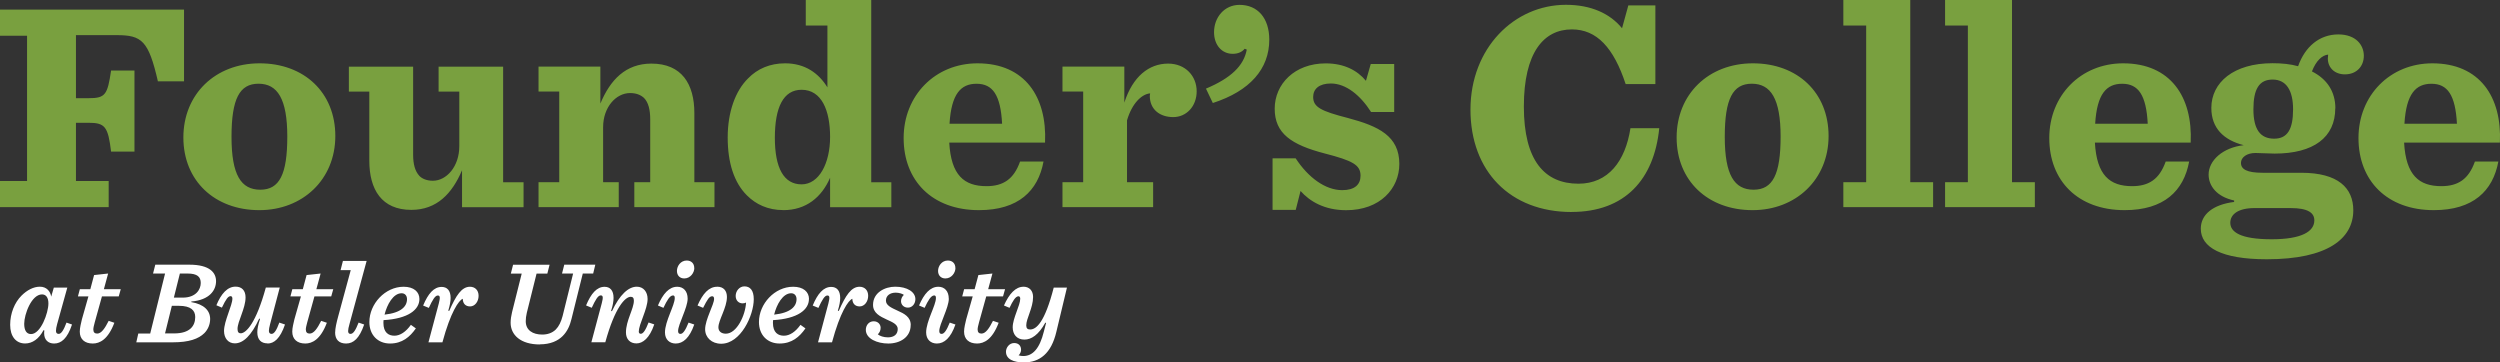 <?xml version="1.0" encoding="UTF-8"?>
<svg id="Layer_1" data-name="Layer 1" xmlns="http://www.w3.org/2000/svg" viewBox="0 0 457.54 66.33">
  <rect x="0" y="0" width="457.54" height="66.33" fill="#333333" stroke="none"/>
  <defs>
    <style>
      .cls-1 {
        fill: #79a03f;
      }

      .cls-1, .cls-2 {
        stroke-width: 0px;
      }

      .cls-2 {
        fill: #fff;
      }
    </style>
  </defs>
  <path class="cls-2" d="M187.31,52.48c-1.43,0-2.61,1.27-3.57,3.43l1.02.43c.58-1.23,1.1-2.12,1.64-2.12.2,0,.32.17.32.45,0,1.23-1.38,3.56-1.38,5.23,0,1.25.71,2.25,2.14,2.25,1.27,0,2.59-.84,3.84-3.11l.13.07-.41,1.58c-.76,3.09-2.03,4.47-3.76,4.47-.3,0-.61-.04-.86-.13.22-.19.43-.58.45-.93.04-.73-.39-1.32-1.25-1.32-.95,0-1.51.89-1.51,1.58,0,1.4,1.43,1.97,3.28,1.97,2.87,0,5.01-1.62,5.94-5.6l1.94-8.1h-2.42c-1.64,6.37-3.18,7.67-4.32,7.67-.48,0-.71-.22-.71-.76,0-1.25,1.25-3.2,1.25-5.19,0-1.14-.67-1.88-1.77-1.88M183.57,54.25l.37-1.32h-3.09l.78-2.87-2.57.28-.69,2.59h-1.92l-.35,1.32h1.92l-1.19,4.19c-.15.65-.39,1.56-.39,2.25,0,1.4.91,2.18,2.38,2.18,1.25,0,2.79-.71,3.95-3.8l-1.04-.35c-.69,1.38-1.34,2.33-2.1,2.33-.45,0-.71-.22-.71-.76,0-.28.11-.74.26-1.3l1.32-4.75h3.07ZM173.64,54.66c0-1.38-.78-2.18-1.9-2.18-1.49,0-2.62,1.27-3.54,3.43l1.02.43c.63-1.34,1.17-2.27,1.75-2.27.22,0,.32.13.32.48,0,1.34-1.79,4.23-1.79,6.29,0,1.3.84,2.03,1.97,2.03,1.34,0,2.53-1.02,3.39-3.48l-1.04-.35c-.6,1.51-1.06,2.07-1.49,2.07-.26,0-.43-.15-.43-.52,0-1.25,1.75-4.26,1.75-5.94M174.85,49.06c0-.86-.56-1.38-1.38-1.38-1.12,0-1.79,1.02-1.79,1.9s.58,1.38,1.34,1.38c1.12,0,1.84-1.04,1.84-1.9M166.68,59.48c0-1.49-1.23-2.1-2.38-2.61-1.25-.58-2.16-.99-2.16-1.86,0-.91.76-1.45,1.79-1.45.65,0,1.27.22,1.49.41-.3.26-.52.71-.52,1.14,0,.63.48,1.19,1.27,1.19s1.36-.71,1.36-1.56c0-1.3-1.49-2.27-3.69-2.27-1.88,0-4.06,1.06-4.06,3.33,0,1.47,1.25,2.1,2.51,2.68,1.12.5,2.01.91,2.01,1.73,0,.99-.69,1.53-1.79,1.53-.78,0-1.49-.24-1.86-.56.28-.24.52-.67.52-1.19,0-.58-.43-1.19-1.28-1.19s-1.43.71-1.43,1.56c0,1.64,2.1,2.51,4.11,2.51,2.16,0,4.1-1.15,4.1-3.39M149.7,62.65h2.57c1.49-5.53,3-7.69,3.72-7.97.02.91.54,1.4,1.34,1.4.89,0,1.56-.89,1.56-1.94s-.67-1.66-1.58-1.66c-1.51,0-2.55,1.58-3.8,4.43l-.17-.06c.3-.95.43-1.71.43-2.33,0-1.34-.63-2.01-1.64-2.01-1.43,0-2.49,1.23-3.39,3.41l1.04.43c.67-1.45,1.14-2.27,1.64-2.27.43,0,.47.35.19,1.45l-1.9,7.13ZM144.79,53.67c.65,0,.99.48.99,1.08,0,1.34-1.1,2.51-4.1,2.83.45-1.86,1.6-3.91,3.11-3.91M148.06,54.73c0-1.32-1.04-2.25-2.9-2.25-3.39,0-6.26,3.13-6.26,6.46,0,2.38,1.55,3.93,3.78,3.93s3.63-1.19,4.73-2.77l-.91-.65c-.91,1.28-1.97,1.99-3.03,1.99s-2.01-.56-2.01-2.35c0-.15,0-.32.02-.5,4.54-.26,6.57-1.92,6.57-3.87M131.25,52.48c-1.53,0-2.64,1.27-3.59,3.43l1.02.43c.76-1.49,1.12-2.12,1.66-2.12.22,0,.35.15.35.48,0,1.04-1.64,3.78-1.64,5.57,0,1.49,1.19,2.64,2.94,2.64,3.57,0,5.96-5.19,5.96-8.15,0-1.66-.69-2.35-1.71-2.35-.91,0-1.6.84-1.6,1.75,0,.84.56,1.36,1.27,1.36.24,0,.5-.06.63-.15-.11,2.29-1.68,5.7-3.7,5.7-.8,0-1.36-.41-1.36-1.17,0-1.3,1.56-3.59,1.56-5.55,0-1.12-.6-1.88-1.79-1.88M125.85,54.66c0-1.38-.78-2.18-1.9-2.18-1.49,0-2.61,1.27-3.54,3.43l1.01.43c.63-1.34,1.17-2.27,1.75-2.27.22,0,.32.13.32.48,0,1.34-1.79,4.23-1.79,6.29,0,1.3.84,2.03,1.97,2.03,1.34,0,2.53-1.02,3.39-3.48l-1.04-.35c-.61,1.51-1.06,2.07-1.49,2.07-.26,0-.43-.15-.43-.52,0-1.25,1.75-4.26,1.75-5.94M127.06,49.06c0-.86-.56-1.38-1.38-1.38-1.12,0-1.79,1.02-1.79,1.9s.58,1.38,1.34,1.38c1.12,0,1.84-1.04,1.84-1.9M116.92,60.64c0-1.32,1.6-4.08,1.6-5.92,0-1.3-.76-2.25-1.97-2.25-1.53,0-3.13,1.45-4.56,4.49l-.15-.06c.32-.99.45-1.77.45-2.4,0-1.34-.63-2.01-1.64-2.01-1.43,0-2.48,1.23-3.39,3.41l1.04.43c.67-1.45,1.15-2.27,1.64-2.27.43,0,.48.35.19,1.45l-1.9,7.13h2.55c1.75-6.37,3.63-8.32,4.65-8.32.37,0,.58.19.58.71,0,1.47-1.45,3.65-1.45,5.81,0,1.25.76,2.01,1.92,2.01s2.4-.95,3.26-3.48l-1.04-.35c-.54,1.38-.97,2.07-1.43,2.07-.24,0-.37-.15-.37-.48M98.78,63.02c1.97,0,3.3-.63,4.19-1.51.91-.91,1.34-1.99,1.62-3.13l2.07-8.32h1.9l.39-1.62h-5.68l-.41,1.62h2.03l-1.92,7.76c-.28,1.08-.69,1.92-1.25,2.48-.63.63-1.51.93-2.48.93-1.75,0-3.02-.8-3.02-2.44,0-.47.06-.97.19-1.53l1.79-7.19h1.97l.41-1.62h-6.68l-.41,1.62h1.99l-1.77,7.07c-.15.6-.26,1.34-.26,1.92,0,2.23,1.82,3.98,5.34,3.98M78.4,62.65h2.57c1.49-5.53,3-7.69,3.72-7.97.02.91.54,1.4,1.34,1.4.89,0,1.56-.89,1.56-1.94s-.67-1.66-1.58-1.66c-1.51,0-2.55,1.58-3.8,4.43l-.17-.06c.3-.95.43-1.71.43-2.33,0-1.34-.63-2.01-1.64-2.01-1.43,0-2.48,1.23-3.39,3.41l1.04.43c.67-1.45,1.15-2.27,1.64-2.27.43,0,.47.35.19,1.45l-1.9,7.13ZM73.5,53.67c.65,0,.99.48.99,1.08,0,1.34-1.1,2.51-4.11,2.83.45-1.86,1.6-3.91,3.11-3.91M76.76,54.73c0-1.32-1.04-2.25-2.89-2.25-3.39,0-6.27,3.13-6.27,6.46,0,2.38,1.56,3.93,3.78,3.93s3.63-1.19,4.73-2.77l-.91-.65c-.91,1.28-1.97,1.99-3.02,1.99s-2.01-.56-2.01-2.35c0-.15,0-.32.02-.5,4.54-.26,6.57-1.92,6.57-3.87M61.33,60.84c0,1.3.71,2.03,2.01,2.03,1.36,0,2.44-.95,3.31-3.48l-1.02-.35c-.54,1.36-.95,2.07-1.49,2.07-.24,0-.43-.15-.43-.52,0-.28.09-.73.26-1.32l3.13-11.52h-4.34l-.43,1.69h1.86l-2.27,8.36c-.35,1.27-.58,2.33-.58,3.02M60.62,54.25l.37-1.32h-3.09l.78-2.87-2.57.28-.69,2.59h-1.92l-.35,1.32h1.92l-1.19,4.19c-.15.65-.39,1.56-.39,2.25,0,1.4.91,2.18,2.38,2.18,1.25,0,2.79-.71,3.95-3.8l-1.04-.35c-.69,1.38-1.34,2.33-2.1,2.33-.45,0-.71-.22-.71-.76,0-.28.11-.74.26-1.3l1.32-4.75h3.07ZM48.96,62.87c1.19,0,2.31-.89,3.2-3.48l-1.04-.35c-.5,1.38-.93,2.07-1.43,2.07-.28,0-.48-.2-.48-.54,0-.3.07-.67.22-1.25l1.77-6.7h-2.55c-1.77,6.48-3.61,8.38-4.6,8.38-.35,0-.58-.2-.58-.8,0-1.38,1.47-3.76,1.47-5.77,0-1.25-.67-1.97-1.82-1.97-1.49,0-2.64,1.27-3.52,3.41l1.01.43c.78-1.62,1.15-2.1,1.6-2.1.19,0,.32.15.32.45,0,1.23-1.53,4.11-1.53,5.92,0,1.34.78,2.27,1.97,2.27,1.56,0,3.05-1.45,4.47-4.54l.15.07c-.37,1.08-.5,1.9-.5,2.44,0,1.4.74,2.03,1.86,2.03M30.2,61.03l1.25-5.06h1.3c2.18,0,2.98.84,2.98,2.05,0,1.62-.97,3-3.85,3h-1.69ZM31.82,54.47l1.1-4.41h1.4c1.82,0,2.42.63,2.42,1.73,0,1.17-.86,2.68-3.31,2.68h-1.62ZM24.93,62.65h6.7c2.96,0,4.71-.63,5.77-1.68.63-.63,1.06-1.56,1.06-2.59,0-1.53-1.12-2.7-3.46-3.09l.02-.11c3.37-.28,4.52-2.1,4.52-3.72,0-1.51-1.08-3.02-4.88-3.02h-6.24l-.41,1.62h2.2l-2.72,10.98h-2.18l-.37,1.62ZM21.73,54.25l.37-1.32h-3.09l.78-2.87-2.57.28-.69,2.59h-1.92l-.35,1.32h1.92l-1.19,4.19c-.15.65-.39,1.56-.39,2.25,0,1.4.91,2.18,2.38,2.18,1.25,0,2.79-.71,3.95-3.8l-1.04-.35c-.69,1.38-1.34,2.33-2.1,2.33-.45,0-.71-.22-.71-.76,0-.28.11-.74.26-1.3l1.32-4.75h3.07ZM5.68,61.14c-.82,0-1.25-.67-1.25-1.88,0-1.75,1.34-5.38,3.26-5.38.73,0,1.17.58,1.17,1.66,0,1.71-1.4,5.6-3.18,5.6M12.31,52.63h-2.46l-.48,1.66c-.15-.97-.84-1.82-2.07-1.82-1.17,0-2.36.63-3.37,1.64-1.25,1.25-2.07,3.22-2.07,5.34s1.06,3.41,2.74,3.41c1.32,0,2.51-.82,3.37-2.44l.15.07c-.04.24-.04.37-.04.52,0,1.21.76,1.86,1.82,1.86,1.3,0,2.42-.89,3.28-3.48l-1.01-.35c-.52,1.38-.95,2.07-1.43,2.07-.35,0-.5-.22-.5-.56,0-.3.07-.71.22-1.25l1.86-6.68Z"/>
  <path class="cls-1" d="M444.99,15.33c2.97,0,4.39,2.09,4.67,7.31h-9.61c.33-5.49,2.09-7.31,4.95-7.31M457.52,26.1c.39-8.35-3.68-14.51-12.36-14.51-7.75,0-13.52,5.88-13.52,13.68s5.22,13.19,13.79,13.19c7.2,0,10.82-3.52,11.81-8.9h-4.29c-1.15,3.24-3.08,4.51-6.15,4.51-4.07,0-6.48-1.98-6.81-7.97h17.53ZM416.2,25.38c-2.53,0-3.79-1.7-3.79-5.38s1.04-5.44,3.52-5.44,3.74,1.98,3.74,5.44c0,3.68-1.04,5.38-3.46,5.38M415.76,43.79c-5.82,0-7.58-1.37-7.58-3.02,0-1.54,1.43-2.69,4.45-2.69h6.59c3.19,0,4.34.88,4.34,2.25,0,2.03-2.31,3.46-7.8,3.46M427.41,19.83c0-3.08-1.54-5.38-4.29-6.76.77-1.98,1.87-2.97,2.97-3.08,0,.22-.06.49-.06.71,0,1.65,1.21,2.91,3.13,2.91,2.14,0,3.46-1.48,3.46-3.41s-1.43-3.9-4.67-3.9c-3.46,0-6.1,2.25-7.36,5.82-1.37-.39-2.97-.55-4.67-.55-7.14,0-11.21,3.52-11.21,8.19,0,3.68,2.25,5.88,5.93,6.81-3.85.44-6.43,2.8-6.43,5.39,0,2.09,1.54,4.07,4.67,4.73v.27c-3.9.49-6.1,2.31-6.1,4.89,0,3.41,3.74,5.6,12.09,5.6,11.15,0,15.82-3.79,15.82-8.96,0-4.07-2.75-6.87-9.51-6.87h-7.09c-2.91,0-3.96-.66-3.96-1.81,0-.99,1.04-1.81,2.64-1.81.99,0,2.42.11,3.52.11,7.14,0,11.1-2.97,11.1-8.3M388.4,15.33c2.97,0,4.4,2.09,4.67,7.31h-9.62c.33-5.49,2.09-7.31,4.94-7.31M400.93,26.1c.39-8.35-3.68-14.51-12.36-14.51-7.75,0-13.52,5.88-13.52,13.68s5.22,13.19,13.79,13.19c7.2,0,10.82-3.52,11.81-8.9h-4.29c-1.15,3.24-3.08,4.51-6.15,4.51-4.07,0-6.48-1.98-6.81-7.97h17.53ZM355.98,37.91h16.43v-4.56h-4.18V0h-12.25v4.67h4.17v28.68h-4.17v4.56ZM337.36,37.91h16.43v-4.56h-4.18V0h-12.25v4.67h4.18v28.68h-4.18v4.56ZM320.93,34.72c-3.52,0-5.27-2.69-5.27-9.67s1.48-9.73,4.95-9.73,5.27,2.75,5.27,9.67-1.43,9.73-4.95,9.73M320.76,38.46c7.91,0,13.9-5.6,13.9-13.57s-5.71-13.3-13.85-13.3-13.96,5.66-13.96,13.57,5.71,13.3,13.9,13.3M287.63,38.79c9.78,0,15.11-5.99,16.04-15.33h-5.27c-.93,6.04-4.07,10.16-9.51,10.16-6.21,0-10-4.23-10-14.12s3.63-14.12,8.79-14.12c4.56,0,7.64,3.35,9.84,10h5.44V.99h-4.95l-1.15,4.18c-2.2-2.69-5.66-4.29-10.27-4.29-9.45,0-17.47,7.91-17.47,19.18s7.25,18.74,18.52,18.74M232.91,38.41h4.23l.88-3.46c1.65,1.87,4.34,3.52,8.35,3.52,6.26,0,9.73-4.01,9.73-8.46,0-5.11-3.79-6.92-9.4-8.41-4.89-1.26-6.37-1.98-6.37-3.85,0-1.48,1.1-2.47,3.24-2.47,2.75,0,5.39,2.14,7.36,5.22h4.23v-8.79h-4.29l-.88,3.08c-1.59-1.92-4.01-3.19-7.36-3.19-5.71,0-9.34,3.79-9.34,8.3s3.02,6.59,9.17,8.19c5.11,1.32,6.54,2.09,6.54,4.07,0,1.59-1.04,2.64-3.35,2.64-3.13,0-6.26-2.36-8.52-5.82h-4.23v9.45ZM221.97,18.85c6.81-2.2,10.33-6.26,10.33-11.59,0-3.96-2.14-6.37-5.44-6.37-2.8,0-4.67,2.31-4.67,5,0,2.36,1.43,3.96,3.41,3.96,1.04,0,1.76-.38,2.2-.93l.38.16c-.55,2.97-2.91,5.22-7.47,7.14l1.26,2.64ZM194.45,37.91h16.59v-4.56h-4.78v-11.32c.93-3.19,2.75-4.83,4.23-4.94,0,.17-.06.33-.06.44,0,2.53,1.87,3.9,4.29,3.9s4.29-1.98,4.29-4.73-2.03-5.06-5.22-5.06c-3.52,0-6.48,2.36-8.02,7.14v-6.59h-11.32v4.56h3.79v16.59h-3.79v4.56ZM178.73,15.33c2.97,0,4.4,2.09,4.67,7.31h-9.62c.33-5.49,2.09-7.31,4.94-7.31M191.26,26.1c.38-8.35-3.68-14.51-12.36-14.51-7.75,0-13.52,5.88-13.52,13.68s5.22,13.19,13.79,13.19c7.2,0,10.82-3.52,11.81-8.9h-4.29c-1.15,3.24-3.08,4.51-6.15,4.51-4.07,0-6.48-1.98-6.81-7.97h17.53ZM146.7,33.74c-3.24,0-4.89-2.97-4.89-8.52s1.54-8.79,4.89-8.79c3.68,0,5.22,3.79,5.22,8.63s-2.03,8.68-5.22,8.68M143.35,38.46c4.18,0,7.03-2.36,8.57-5.93v5.39h11.21v-4.56h-3.68V0h-11.98v4.67h3.96v11.32c-1.59-2.58-4.07-4.4-7.75-4.4-2.75,0-5.06.99-6.76,2.75-2.36,2.31-3.74,6.21-3.74,10.82s1.15,8.24,3.52,10.6c1.65,1.65,3.85,2.69,6.65,2.69M98.57,37.91h14.67v-4.56h-2.86v-10.06c0-3.68,2.36-6.26,4.94-6.26,1.1,0,1.92.33,2.53.88.82.82,1.15,2.2,1.15,3.9v11.54h-2.91v4.56h14.67v-4.56h-3.68v-12.64c0-5.33-2.31-9.07-7.86-9.07-4.72,0-7.53,2.97-9.34,7.31v-6.76h-11.32v4.56h3.79v16.59h-3.79v4.56ZM75.27,38.41c4.67,0,7.47-2.97,9.29-7.25v6.76h11.26v-4.56h-3.74V12.2h-11.81v4.56h3.79v10c0,3.74-2.36,6.32-4.83,6.32-1.15,0-1.98-.38-2.47-.88-.82-.88-1.15-2.2-1.15-3.9V12.2h-11.76v4.56h3.74v12.64c0,5.27,2.25,9.01,7.69,9.01M47.64,34.72c-3.52,0-5.27-2.69-5.27-9.67s1.48-9.73,4.94-9.73,5.27,2.75,5.27,9.67-1.43,9.73-4.94,9.73M47.47,38.46c7.91,0,13.9-5.6,13.9-13.57s-5.72-13.3-13.85-13.3-13.96,5.66-13.96,13.57,5.72,13.3,13.9,13.3M0,37.91h19.89v-4.78h-5.99v-10.66h2.31c3.02,0,3.57.72,4.12,5.28h4.28v-14.84h-4.28c-.66,4.45-1.04,5.06-4.12,5.06h-2.31V6.43h7.47c4.61,0,5.82,1.04,7.53,8.46h4.78V1.76H0v4.78h4.95v26.59H0v4.78Z"/>
</svg>